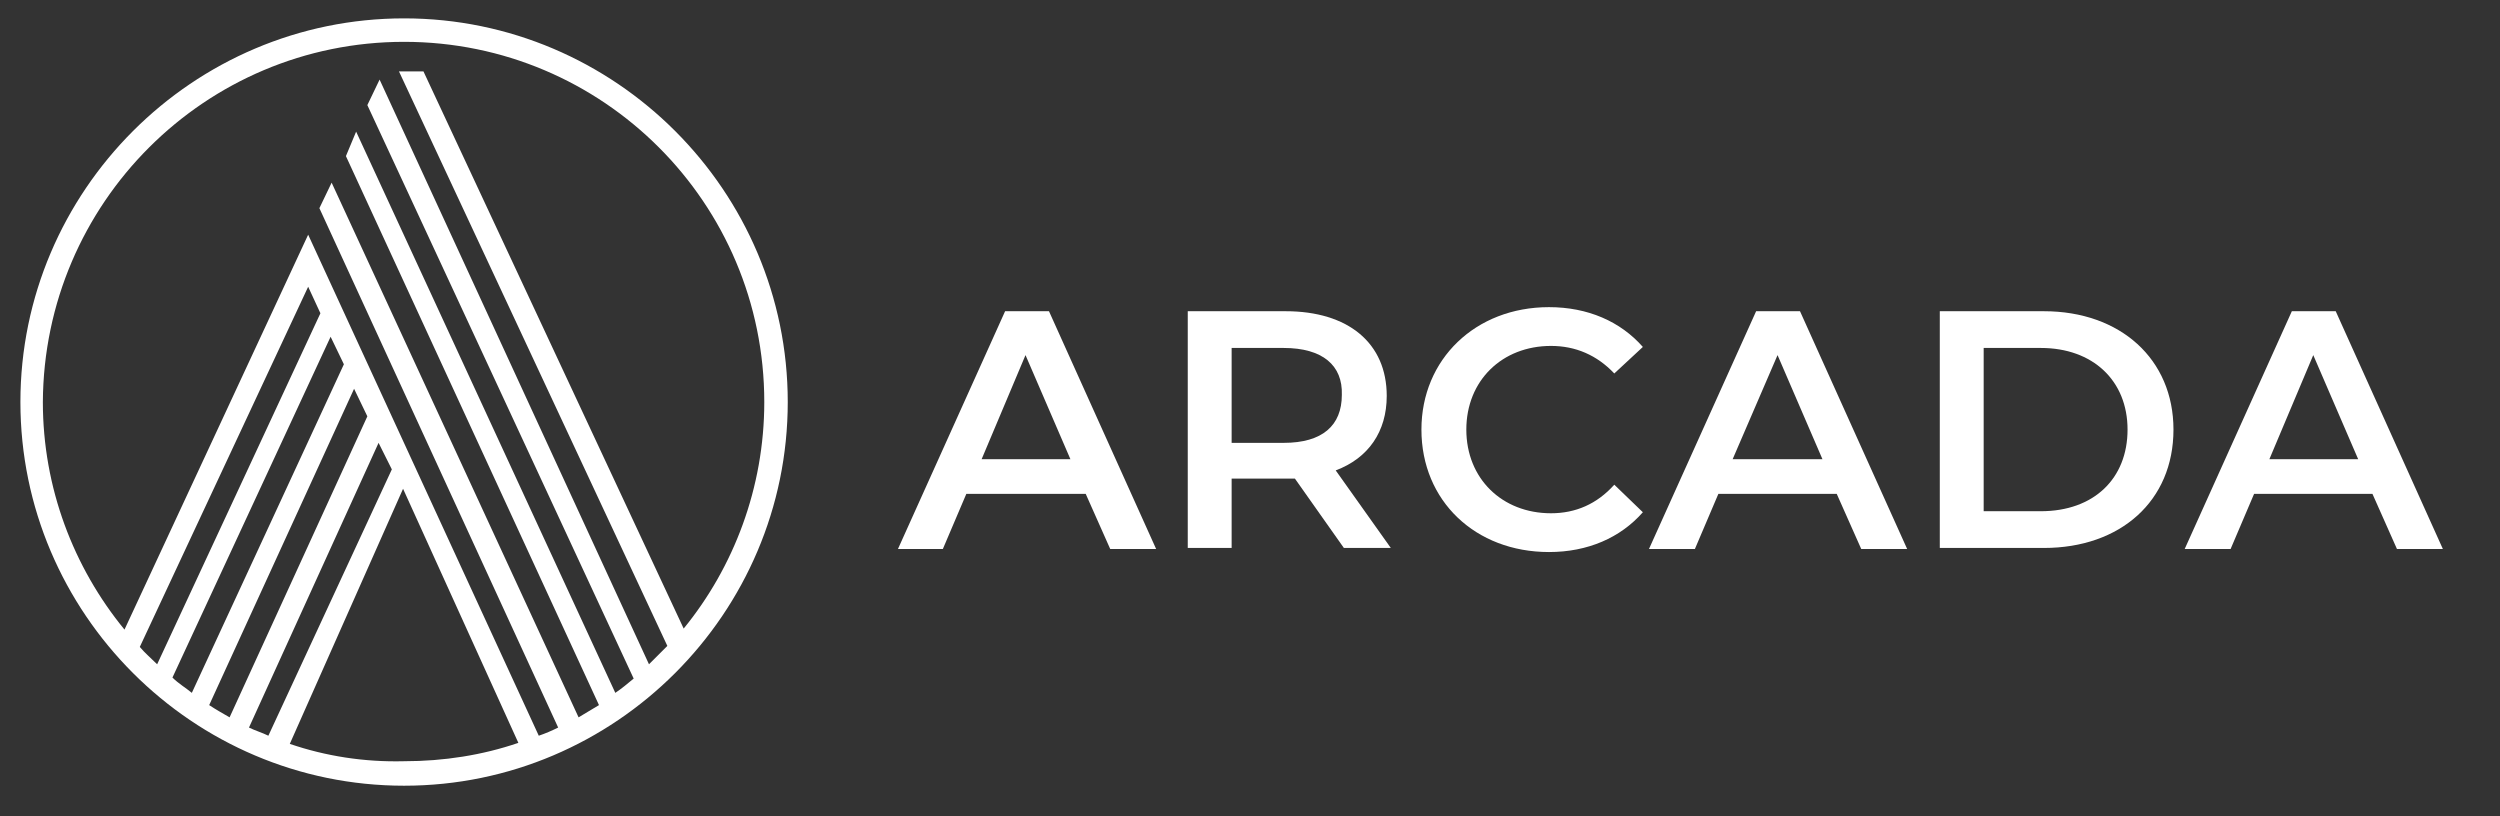 <?xml version="1.0" encoding="utf-8"?>
<!-- Generator: Adobe Illustrator 25.4.1, SVG Export Plug-In . SVG Version: 6.00 Build 0)  -->
<svg version="1.1" id="Calque_1" xmlns="http://www.w3.org/2000/svg" xmlns:xlink="http://www.w3.org/1999/xlink" x="0px" y="0px"
	 viewBox="0 0 245 80" style="enable-background:new 0 0 245 80;" xml:space="preserve">
<rect x="0" y="0" width="245" height="80" fill="#333333" stroke="none"/>
<style type="text/css">
	.st0{fill:#FFFFFF;}
</style>
<path class="st0" d="M39.6,1.8C18.9,1.8,2,18.7,2,39.4S18.9,77,39.6,77s37.6-16.9,37.6-37.6S60.3,1.8,39.6,1.8z M39.6,4.1
	c19.5,0,35.3,15.8,35.3,35.3c0,8.4-3,16.2-7.9,22.2L41.5,7h-2.4l26.3,56.3c-0.6,0.6-1.2,1.2-1.8,1.8L37.2,7.8L36,10.3l26.1,56.2
	c-0.6,0.5-1.2,1-1.8,1.4l-25.4-55l-1,2.4l24.8,53.8c-0.7,0.4-1.3,0.8-2,1.2L32.5,17.9l-1.2,2.5l23.4,50.9c-0.6,0.3-1.3,0.6-1.9,0.8
	L30.2,23l-18,38.7c-5-6.1-8-13.9-8-22.3C4.3,19.9,20.1,4.1,39.6,4.1z M13.7,63.4l16.5-35.3l1.2,2.6l-16,34.4
	C14.8,64.5,14.2,64,13.7,63.4z M32.4,33l1.3,2.7L18.8,67.9c-0.6-0.5-1.3-0.9-1.9-1.5L32.4,33z M34.7,38.1l1.3,2.7L22.5,70.3
	c-0.7-0.4-1.4-0.8-2-1.2L34.7,38.1z M37.1,43.4l1.3,2.6L26.3,72.1c-0.6-0.3-1.3-0.5-1.9-0.8L37.1,43.4z M28.4,72.9l11.1-25
	l11.3,24.9c-3.5,1.2-7.3,1.8-11.2,1.8C35.7,74.7,31.9,74.1,28.4,72.9z"/>
<g>
	<path class="st0" d="M106.4,48.4H94.7l-2.3,5.4H88l10.5-23.3h4.3l10.5,23.3h-4.5L106.4,48.4z M104.9,45l-4.4-10.2L96.2,45H104.9z"
		/>
	<path class="st0" d="M131.7,53.7l-4.8-6.8c-0.3,0-0.6,0-0.9,0h-5.3v6.8h-4.3V30.5h9.6c6.1,0,9.9,3.1,9.9,8.3c0,3.5-1.8,6.1-5,7.3
		l5.4,7.6C136.3,53.7,131.7,53.7,131.7,53.7z M125.8,34.1h-5.1v9.3h5.1c3.8,0,5.7-1.7,5.7-4.7C131.6,35.8,129.6,34.1,125.8,34.1z"/>
	<path class="st0" d="M139.3,42.1c0-6.9,5.3-12,12.5-12c3.8,0,7,1.4,9.2,3.9l-2.8,2.6c-1.7-1.8-3.8-2.7-6.2-2.7
		c-4.8,0-8.3,3.4-8.3,8.2s3.5,8.2,8.3,8.2c2.4,0,4.5-0.9,6.2-2.8l2.8,2.7c-2.2,2.5-5.4,3.9-9.2,3.9
		C144.6,54.1,139.3,49.1,139.3,42.1z"/>
	<path class="st0" d="M180,48.4h-11.6l-2.3,5.4h-4.5l10.5-23.3h4.3l10.5,23.3h-4.5L180,48.4z M178.6,45l-4.4-10.2L169.8,45H178.6z"
		/>
	<path class="st0" d="M190.1,30.5h10.2c7.5,0,12.7,4.7,12.7,11.6c0,7-5.2,11.6-12.7,11.6h-10.2V30.5z M200,50.1c5.2,0,8.5-3.2,8.5-8
		s-3.4-8-8.5-8h-5.6v16H200z"/>
	<path class="st0" d="M232.5,48.4h-11.6l-2.3,5.4h-4.5l10.5-23.3h4.3l10.5,23.3h-4.5L232.5,48.4z M231.1,45l-4.4-10.2L222.4,45
		H231.1z"/>
</g>
</svg>
